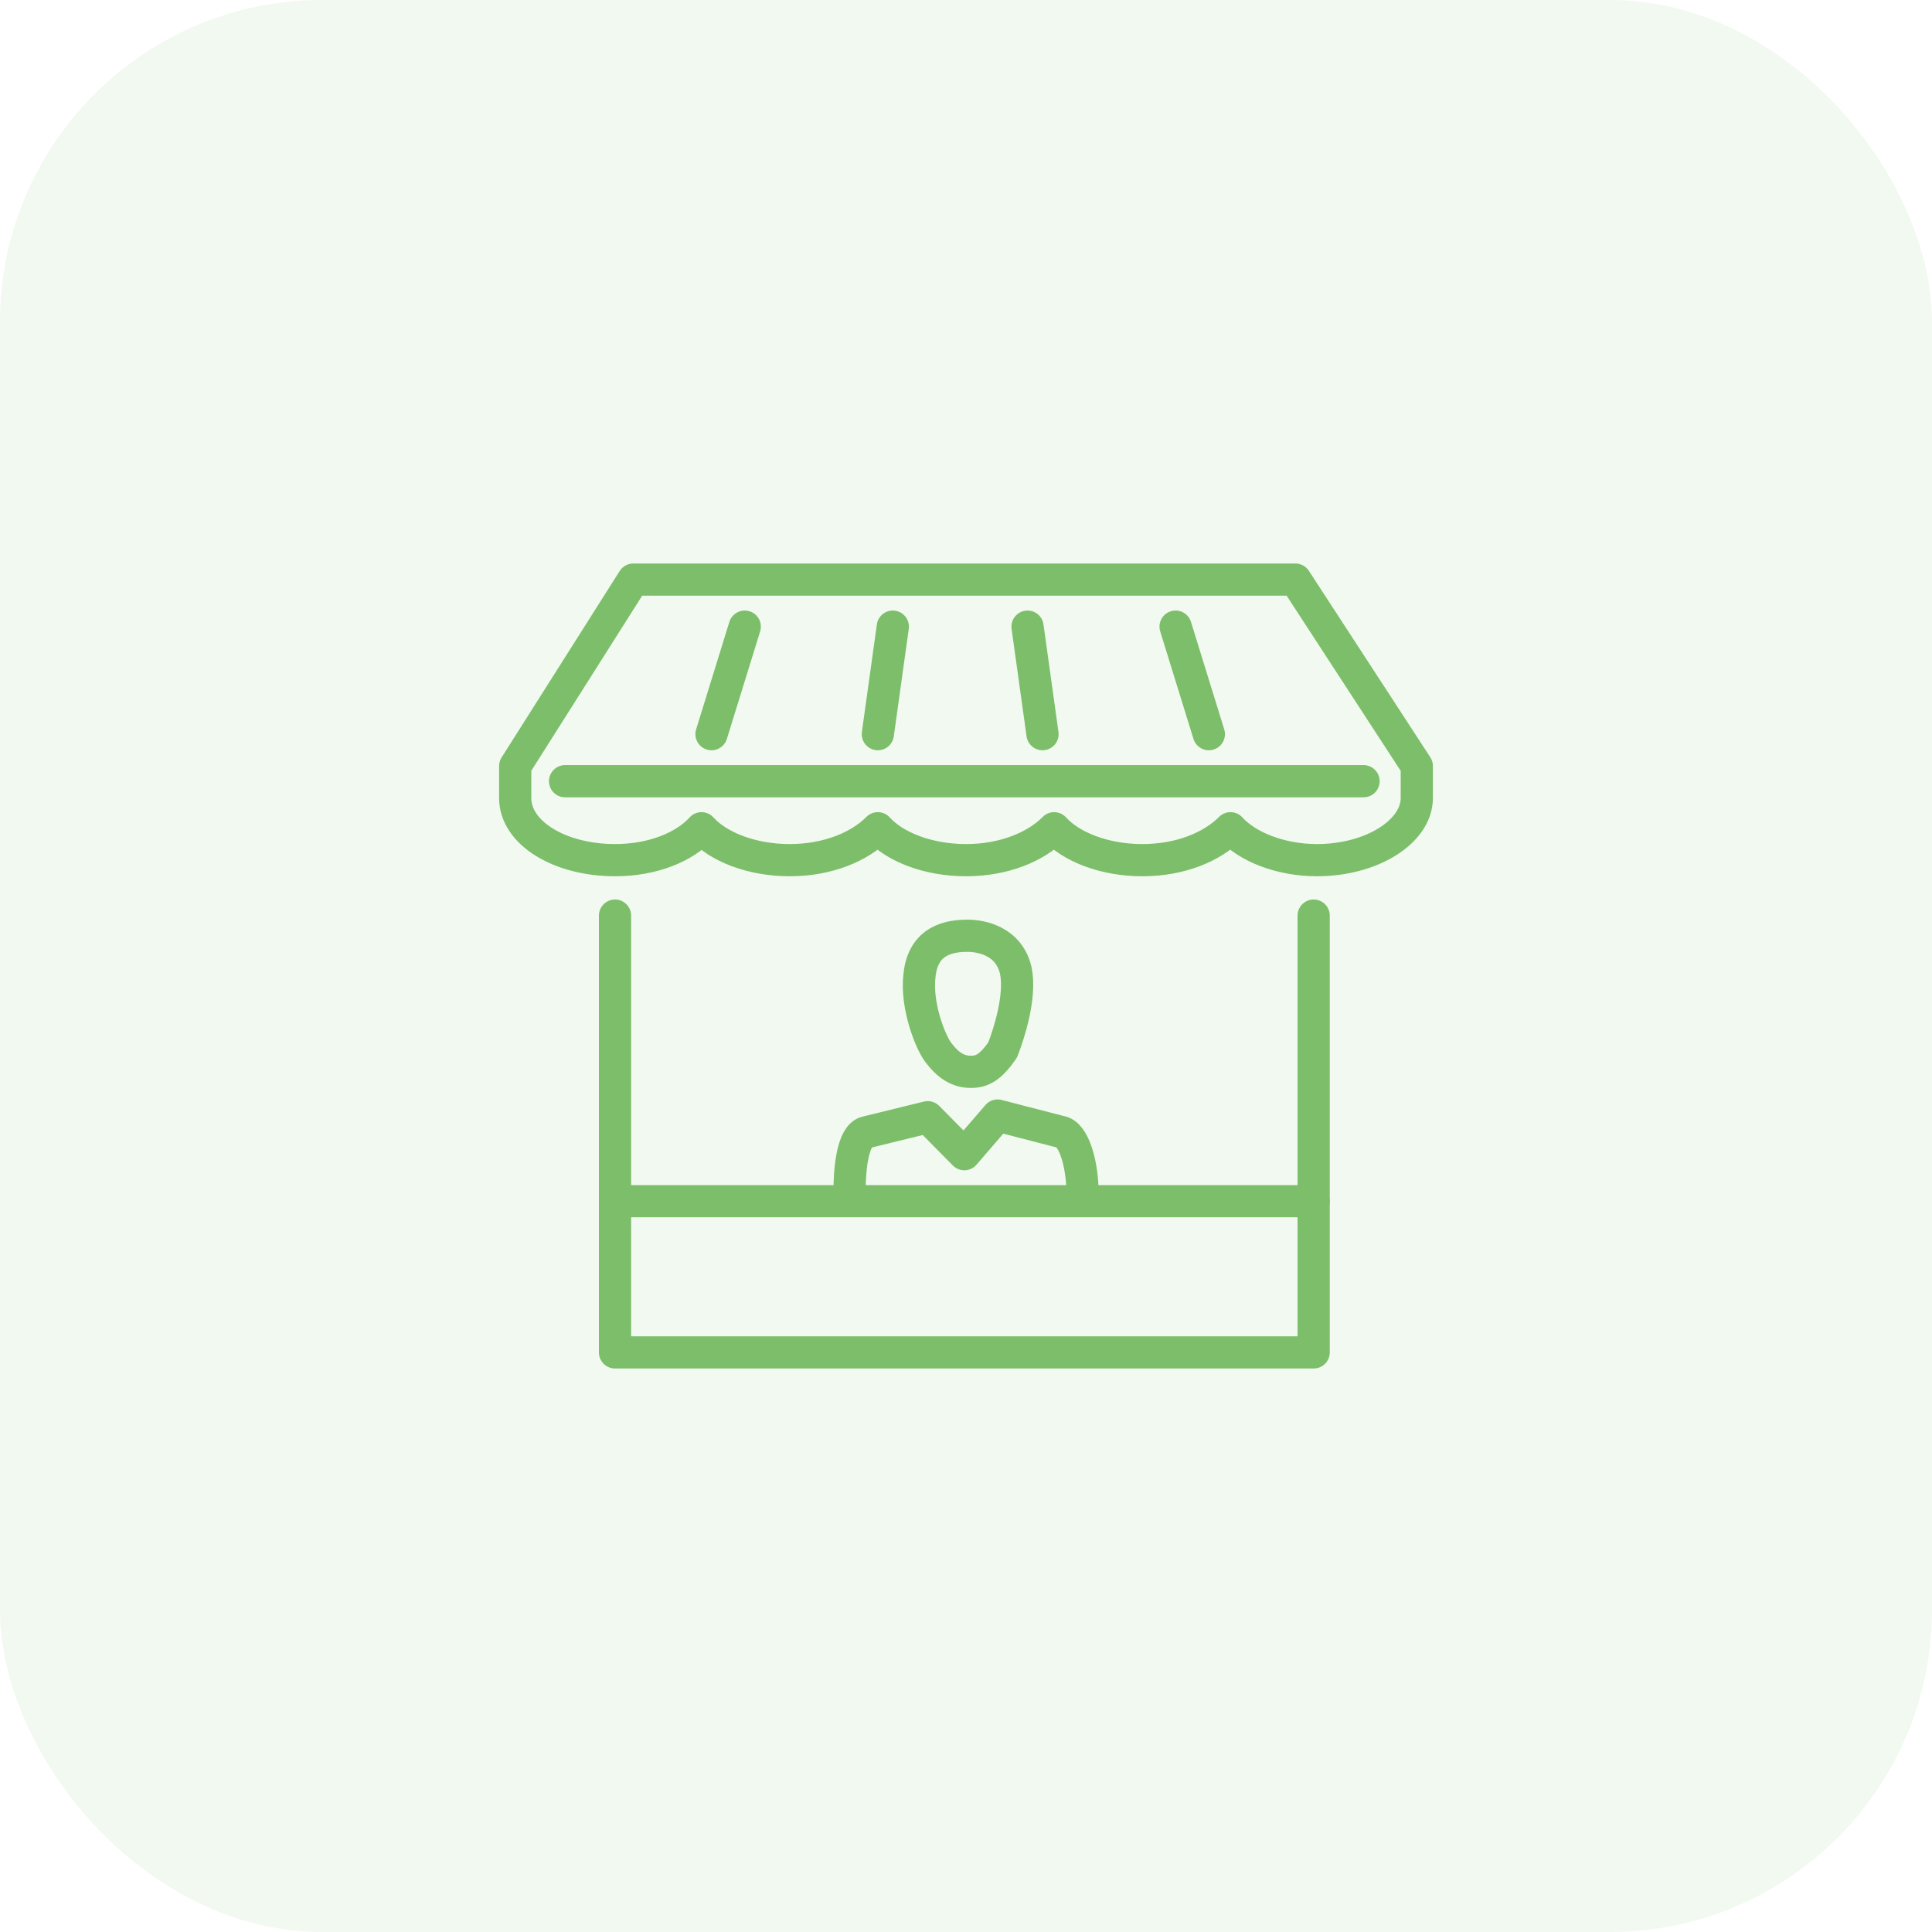 <?xml version="1.0" encoding="UTF-8"?> <svg xmlns="http://www.w3.org/2000/svg" width="60" height="60" viewBox="0 0 60 60" fill="none"><rect width="60" height="60" rx="10" fill="#7CBE69" fill-opacity="0.1"></rect><path d="M19.668 18L16 23.791V24.783C16 25.878 17.395 26.713 19.1 26.713C20.288 26.713 21.269 26.296 21.786 25.722C22.303 26.296 23.336 26.713 24.524 26.713C25.712 26.713 26.694 26.296 27.262 25.722C27.779 26.296 28.812 26.713 30 26.713C31.188 26.713 32.17 26.296 32.738 25.722C33.255 26.296 34.288 26.713 35.476 26.713C36.664 26.713 37.646 26.296 38.214 25.722C38.731 26.296 39.764 26.713 40.9 26.713C42.605 26.713 44 25.826 44 24.783V23.791L40.229 18H19.668Z" stroke="#7CBE69" stroke-miterlimit="10" stroke-linecap="round" stroke-linejoin="round"></path><path d="M17.549 24.261H42.346" stroke="#7CBE69" stroke-miterlimit="10" stroke-linecap="round" stroke-linejoin="round"></path><path d="M40.797 28.435V42H19.1V28.435" stroke="#7CBE69" stroke-miterlimit="10" stroke-linecap="round" stroke-linejoin="round"></path><path d="M27.262 22.8L27.727 19.461" stroke="#7CBE69" stroke-miterlimit="10" stroke-linecap="round" stroke-linejoin="round"></path><path d="M22.096 22.8L23.129 19.461" stroke="#7CBE69" stroke-miterlimit="10" stroke-linecap="round" stroke-linejoin="round"></path><path d="M32.376 22.8L31.911 19.461" stroke="#7CBE69" stroke-miterlimit="10" stroke-linecap="round" stroke-linejoin="round"></path><path d="M37.542 22.8L36.509 19.461" stroke="#7CBE69" stroke-miterlimit="10" stroke-linecap="round" stroke-linejoin="round"></path><path d="M19.1 37.304H40.797" stroke="#7CBE69" stroke-miterlimit="10" stroke-linecap="round" stroke-linejoin="round"></path><path d="M33.616 36.991C33.616 36.313 33.41 35.322 32.996 35.165C32.583 35.061 30.982 34.644 30.982 34.644L29.948 35.844L28.812 34.696C28.812 34.696 27.314 35.061 26.9 35.165C26.487 35.27 26.384 36.261 26.384 36.991" stroke="#7CBE69" stroke-miterlimit="10" stroke-linecap="round" stroke-linejoin="round"></path><path d="M31.55 30.157C31.343 29.217 30.465 29.061 30.052 29.061C29.535 29.061 28.657 29.165 28.554 30.313C28.451 31.2 28.864 32.296 29.122 32.661C29.432 33.078 29.742 33.287 30.155 33.287C30.517 33.287 30.775 33.13 31.137 32.609C31.343 32.087 31.705 30.939 31.55 30.157Z" stroke="#7CBE69" stroke-miterlimit="10" stroke-linecap="round" stroke-linejoin="round"></path></svg> 
